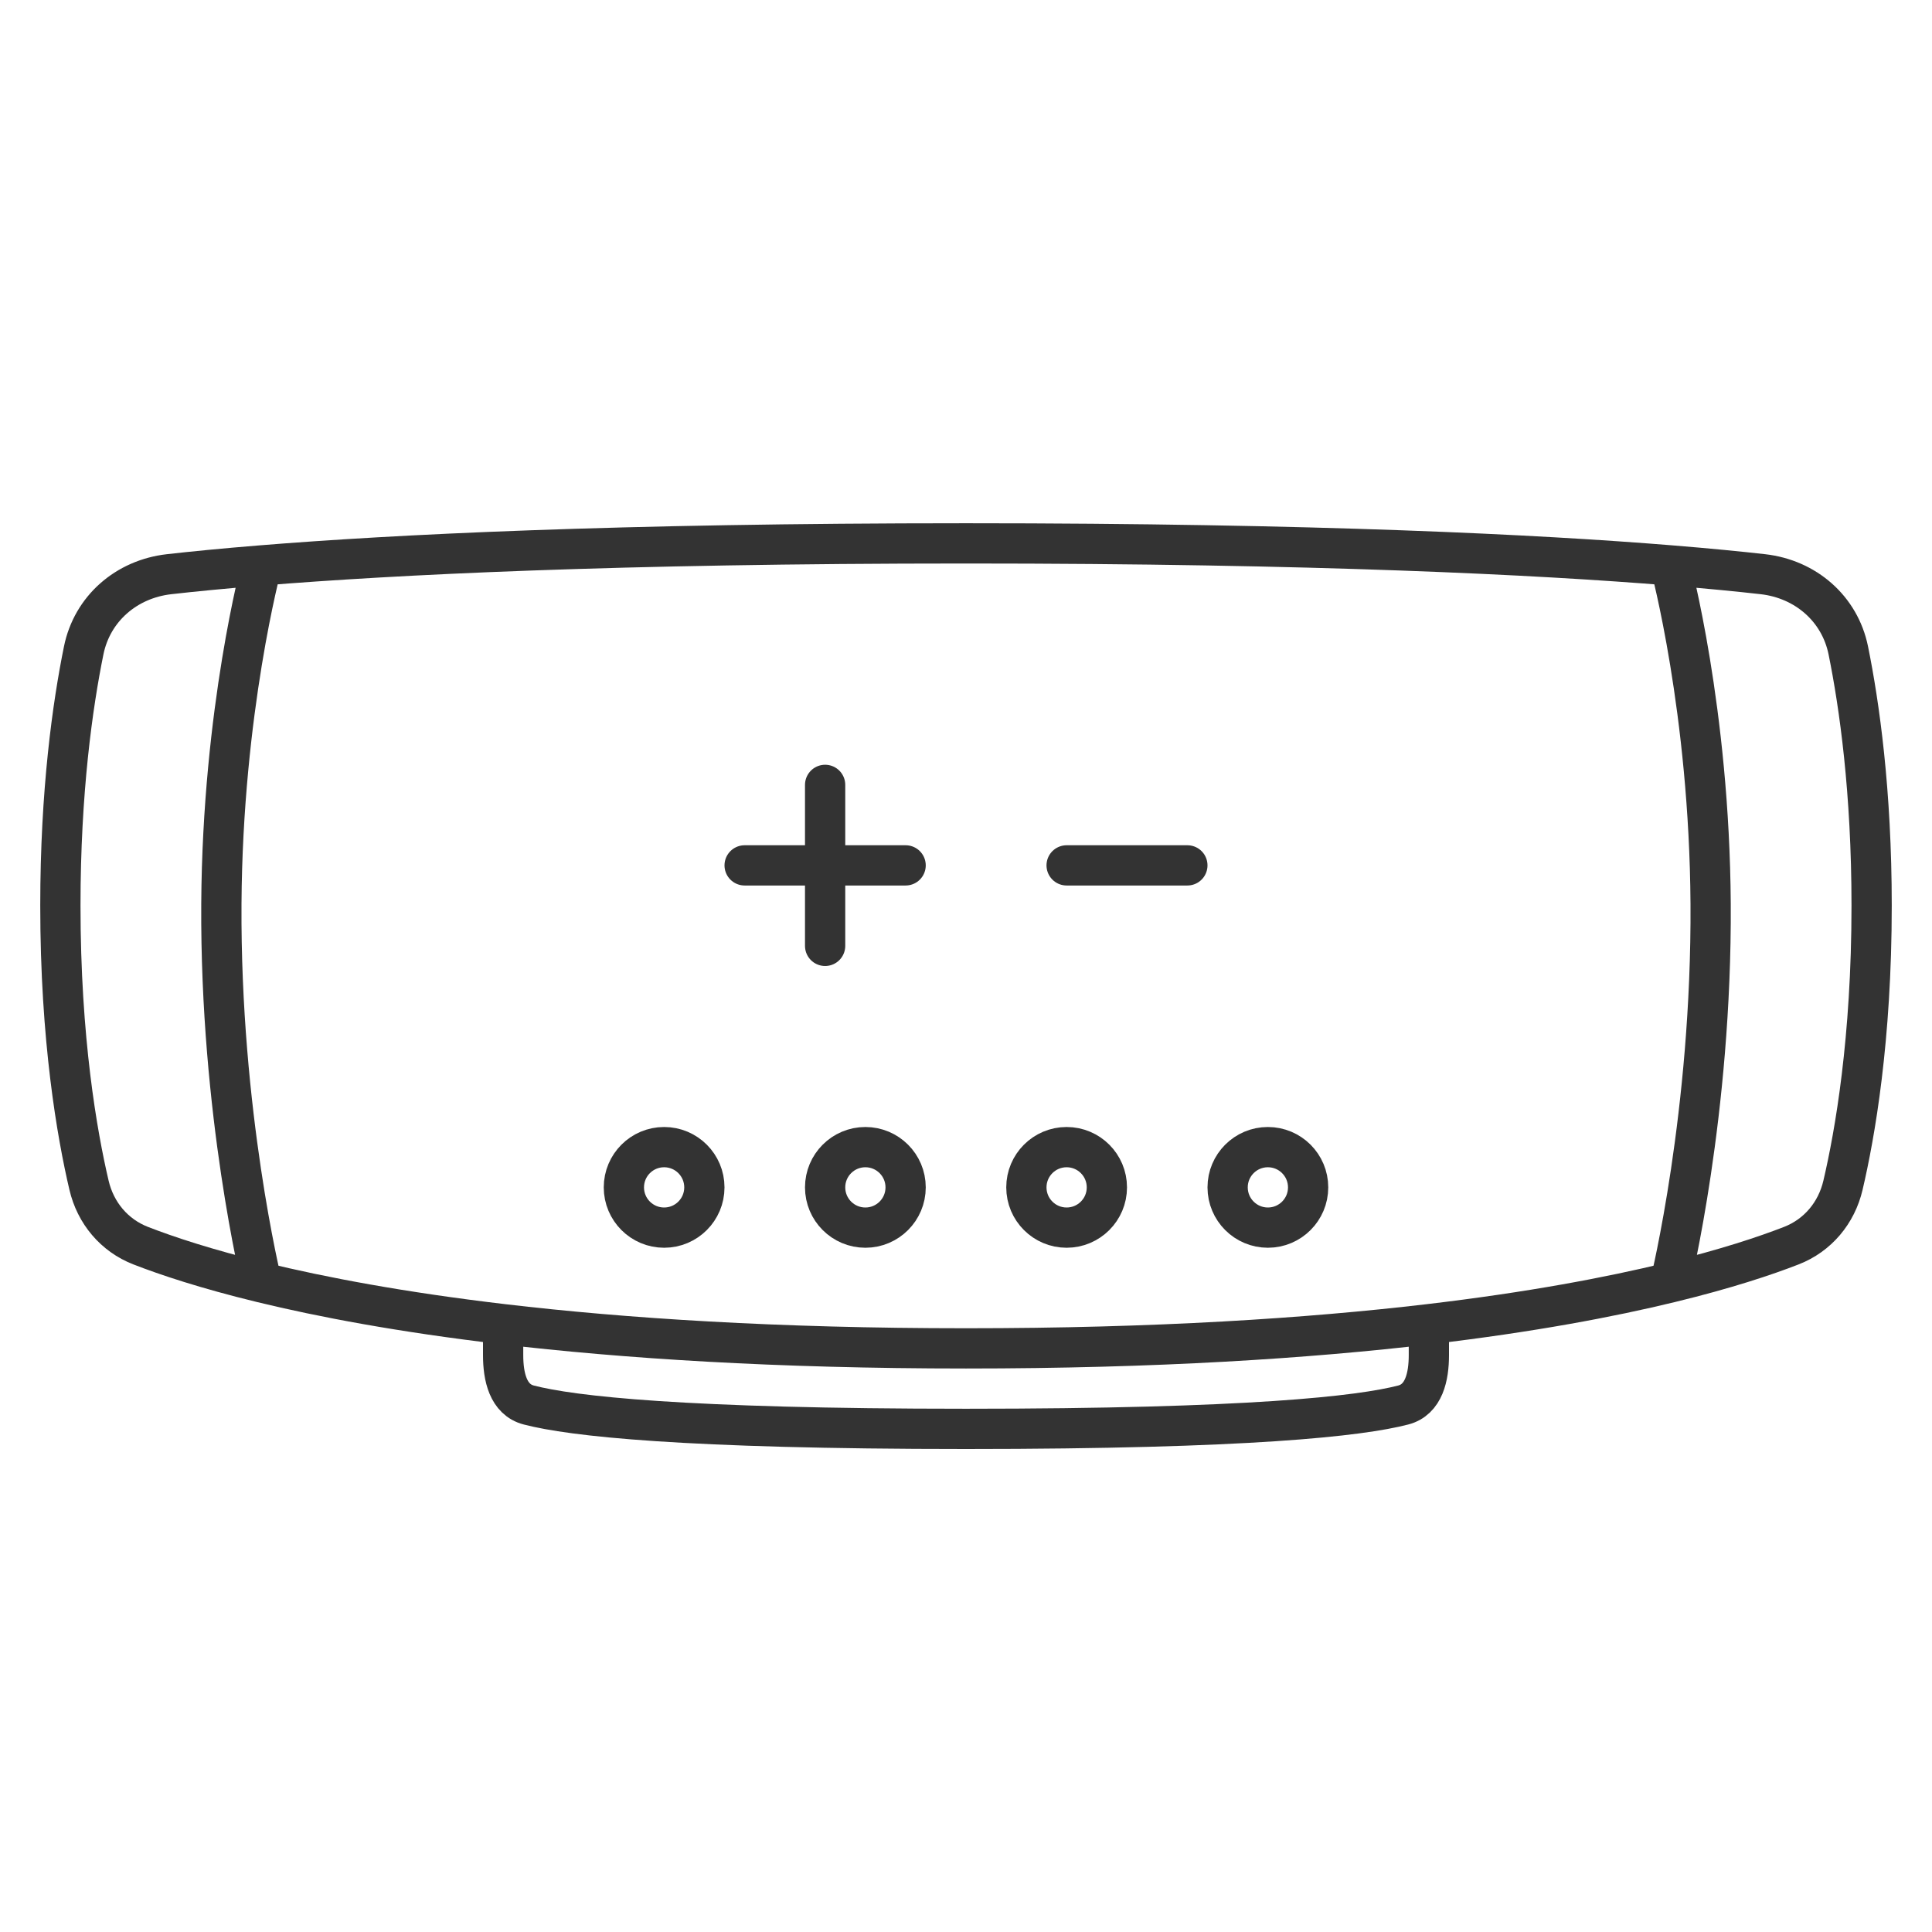 <svg width="48" height="48" viewBox="0 0 48 48" fill="none" xmlns="http://www.w3.org/2000/svg">
<path d="M6.5 14.047C5.549 14.124 4.79 14.199 4.2 14.266C3.143 14.386 2.29 15.119 2.079 16.162C1.805 17.511 1.5 19.654 1.5 22.5C1.5 25.822 1.916 28.187 2.212 29.448C2.373 30.135 2.837 30.692 3.495 30.948C4.137 31.198 5.115 31.525 6.5 31.862M6.5 14.047C9.763 13.782 15.286 13.5 24 13.5C32.714 13.5 38.237 13.782 41.5 14.047M6.5 14.047C6.5 14.047 5.529 17.648 5.5 22.454C5.468 27.649 6.5 31.862 6.5 31.862M6.5 31.862C7.995 32.226 9.965 32.6 12.5 32.899M41.5 14.047C42.451 14.124 43.21 14.199 43.8 14.266C44.857 14.386 45.71 15.119 45.921 16.162C46.194 17.511 46.5 19.654 46.5 22.5C46.5 25.822 46.084 28.187 45.788 29.448C45.627 30.135 45.163 30.692 44.505 30.948C43.863 31.198 42.886 31.525 41.5 31.862M41.5 14.047C41.5 14.047 42.471 17.648 42.5 22.454C42.532 27.649 41.5 31.862 41.5 31.862M41.5 31.862C40.005 32.226 38.035 32.6 35.5 32.899M12.5 32.899C15.495 33.252 19.278 33.5 24 33.5C28.722 33.5 32.505 33.252 35.5 32.899M12.5 32.899V33.667C12.5 34.2 12.621 34.773 13.137 34.907C14.204 35.184 16.963 35.5 24 35.5C31.037 35.5 33.795 35.184 34.863 34.907C35.379 34.773 35.5 34.2 35.5 33.667V32.899" stroke="#333333" stroke-linejoin="round"/>
<path d="M20.5 19.5V21.5M20.5 23.5V21.5M20.5 21.5H18.5M20.5 21.5H22.5" stroke="#333333" stroke-linecap="round"/>
<path d="M26.5 21.5H29.5" stroke="#333333" stroke-linecap="round"/>
<circle cx="16.5" cy="29.5" r="1" stroke="#333333" stroke-linejoin="round"/>
<circle cx="21.5" cy="29.5" r="1" stroke="#333333" stroke-linejoin="round"/>
<circle cx="26.5" cy="29.5" r="1" stroke="#333333" stroke-linejoin="round"/>
<circle cx="31.5" cy="29.5" r="1" stroke="#333333" stroke-linejoin="round"/>
</svg>
